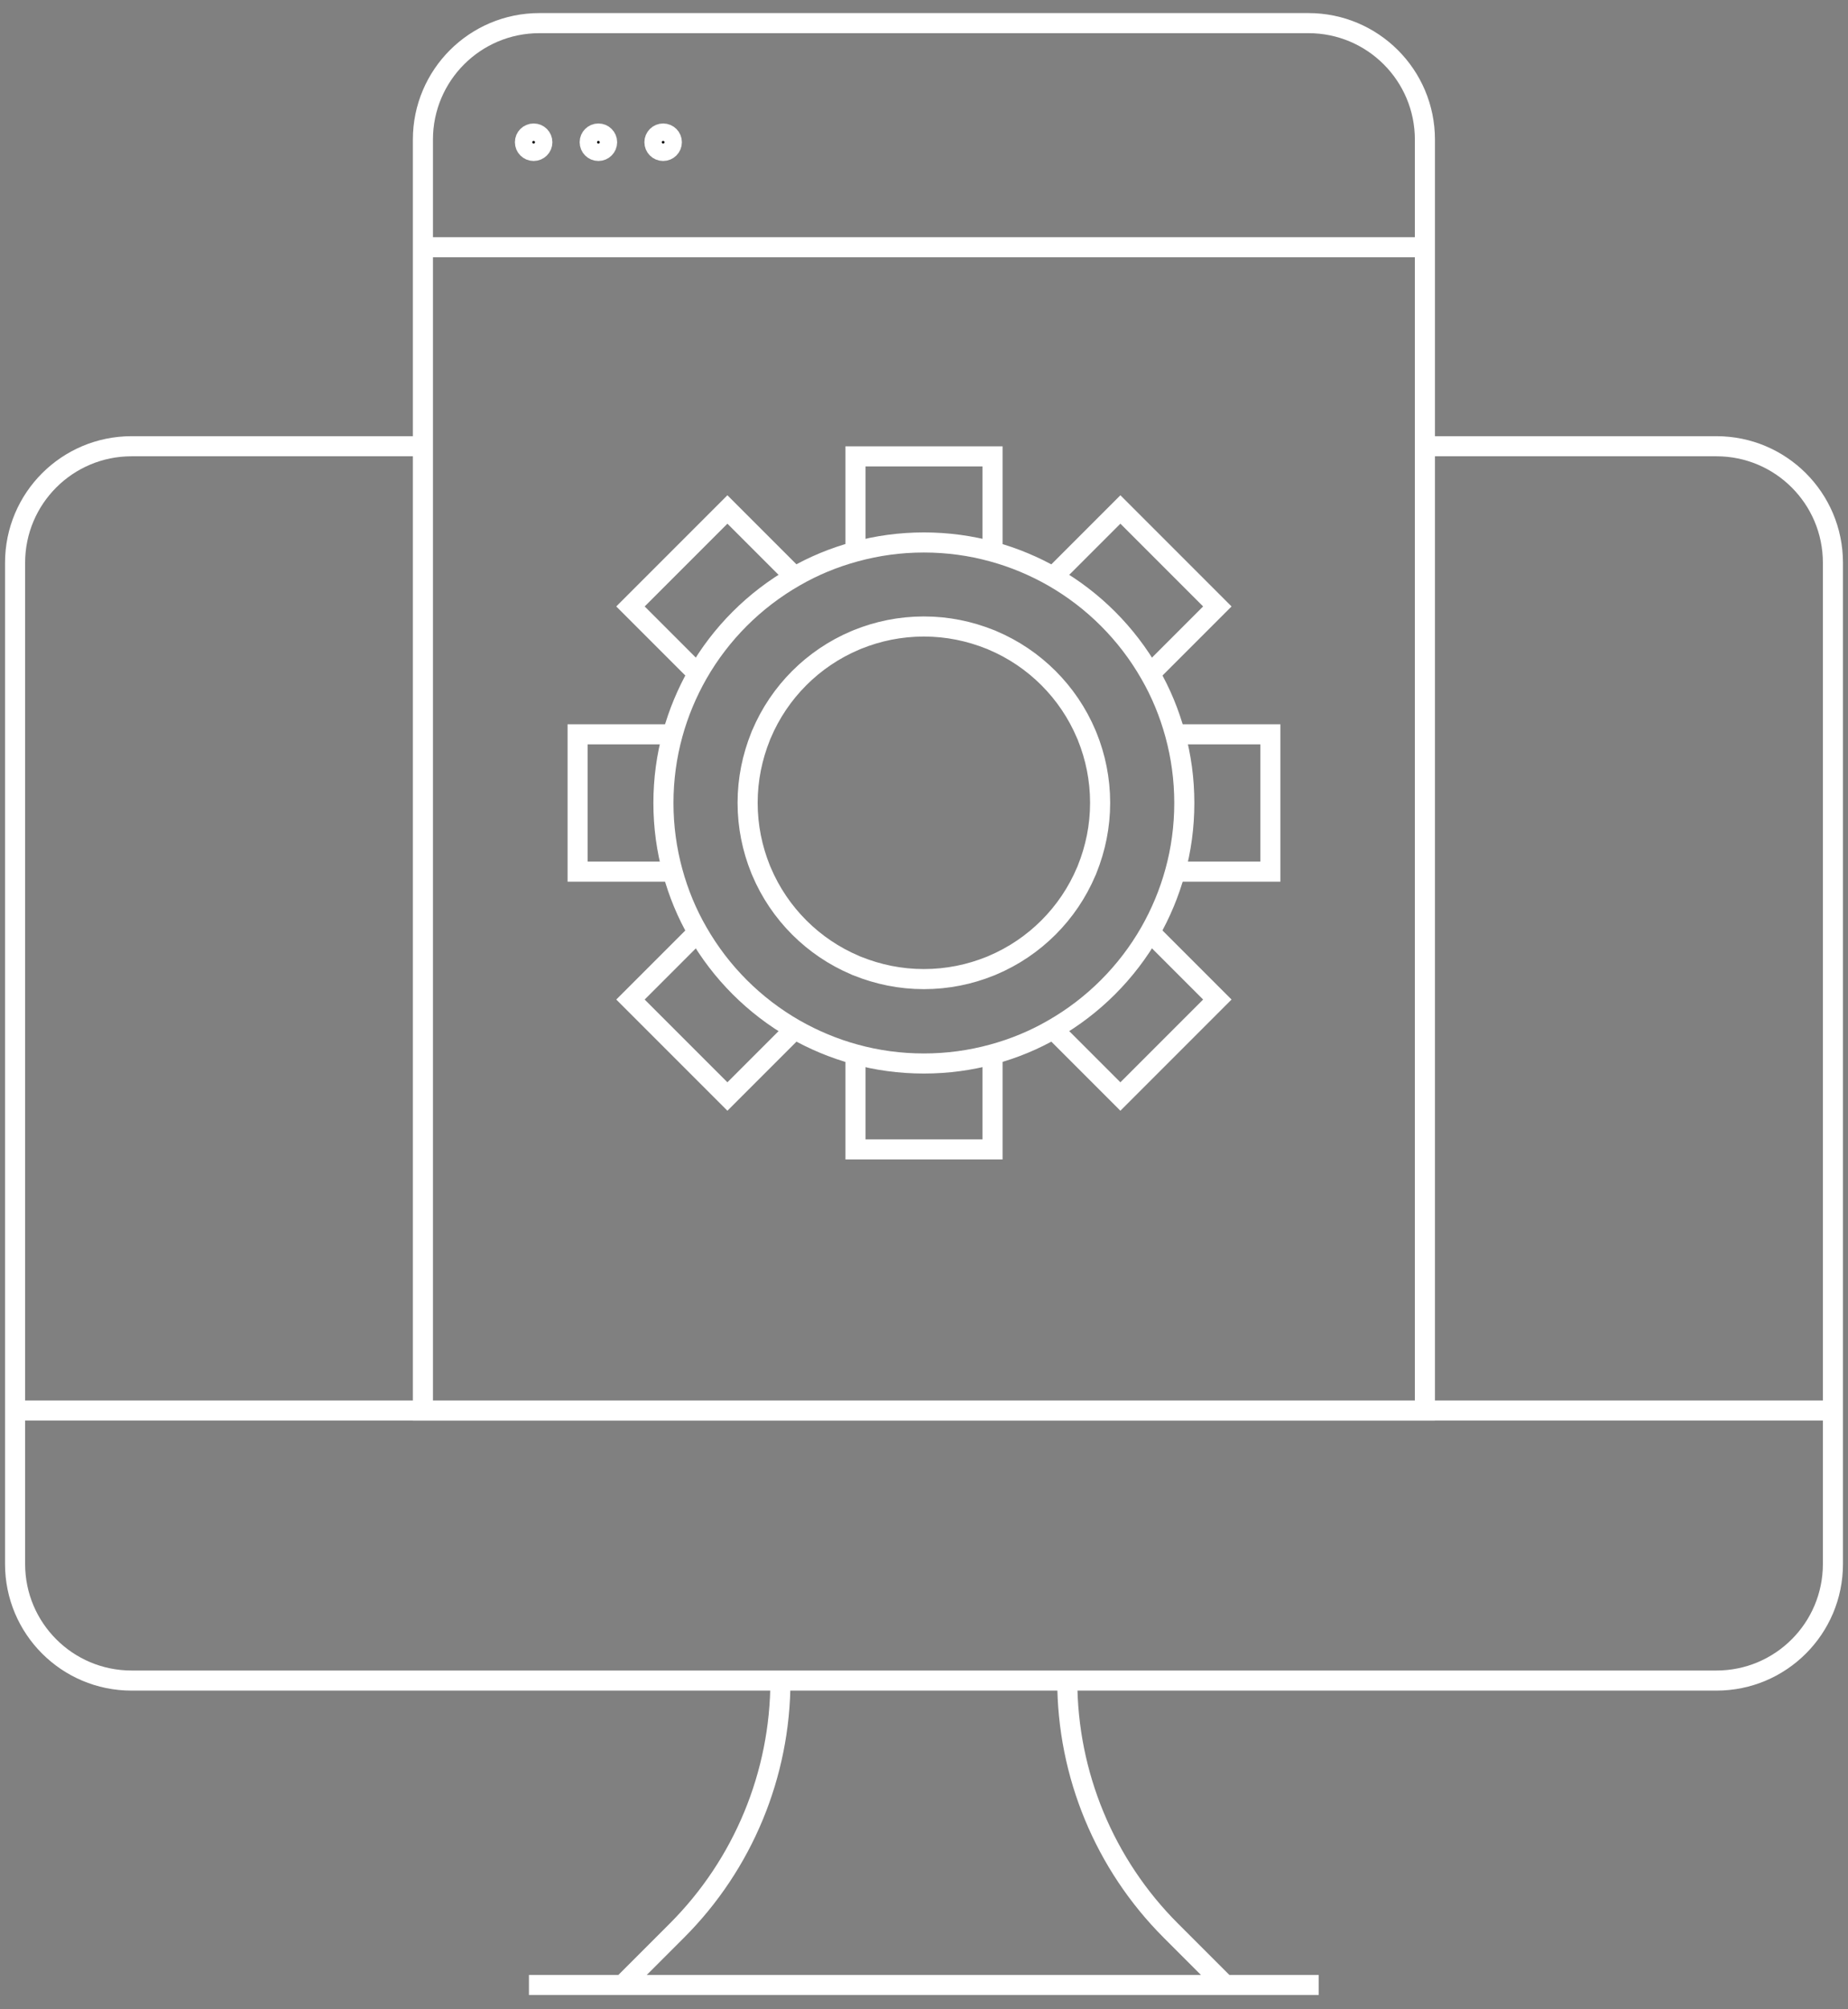 <svg xmlns="http://www.w3.org/2000/svg" width="92" height="100" viewBox="0 0 92 100" fill="none"><rect x="0" y="0" width="92" height="100" fill="#808080" stroke="none"/><path d="M58.502 36.547C58.212 35.483 57.792 34.466 57.251 33.532C56.103 31.526 54.432 29.855 52.425 28.706C51.492 28.174 50.474 27.745 49.41 27.456C48.327 27.157 47.179 26.998 45.994 26.998C44.808 26.998 43.669 27.157 42.577 27.456C41.513 27.745 40.495 28.165 39.562 28.706C37.555 29.855 35.884 31.526 34.736 33.532C34.204 34.466 33.775 35.483 33.485 36.547C33.187 37.63 33.028 38.779 33.028 39.964C33.028 41.149 33.187 42.288 33.485 43.38C33.775 44.444 34.195 45.462 34.736 46.395C35.884 48.402 37.555 50.073 39.562 51.221C40.495 51.753 41.513 52.183 42.577 52.472C43.66 52.771 44.808 52.929 45.994 52.929C47.179 52.929 48.318 52.771 49.41 52.472C50.474 52.183 51.492 51.763 52.425 51.221C54.432 50.073 56.103 48.402 57.251 46.395C57.783 45.462 58.212 44.444 58.502 43.38C58.8 42.297 58.959 41.149 58.959 39.964C58.959 38.779 58.8 37.64 58.502 36.547ZM49.41 48.038C49.41 48.038 49.335 48.066 49.298 48.085C48.281 48.496 47.17 48.729 45.994 48.729C44.817 48.729 43.716 48.496 42.689 48.085C42.652 48.076 42.614 48.057 42.577 48.038C40.477 47.151 38.797 45.471 37.91 43.371C37.891 43.334 37.882 43.296 37.863 43.259C37.453 42.242 37.219 41.131 37.219 39.955C37.219 38.778 37.453 37.677 37.863 36.65C37.873 36.613 37.891 36.575 37.91 36.538C38.797 34.438 40.477 32.758 42.577 31.871C42.614 31.852 42.652 31.843 42.689 31.824C43.707 31.413 44.817 31.18 45.994 31.18C47.17 31.18 48.271 31.413 49.298 31.824C49.335 31.834 49.373 31.852 49.41 31.871C51.51 32.758 53.19 34.438 54.077 36.538C54.096 36.575 54.105 36.613 54.124 36.65C54.535 37.668 54.768 38.778 54.768 39.955C54.768 41.131 54.535 42.232 54.124 43.259C54.115 43.296 54.096 43.334 54.077 43.371C53.19 45.471 51.51 47.151 49.41 48.038Z" stroke="white" stroke-miterlimit="10"></path><path d="M42.589 27.455V22.713H49.412V27.455" stroke="white" stroke-miterlimit="10"></path><path d="M49.412 52.471V57.204H42.589V52.471" stroke="white" stroke-miterlimit="10"></path><path d="M33.487 43.38H28.755V36.547H33.487" stroke="white" stroke-miterlimit="10"></path><path d="M58.501 36.547H63.243V43.38H58.501" stroke="white" stroke-miterlimit="10"></path><path d="M34.738 33.533L31.387 30.182L36.213 25.356L39.564 28.707" stroke="white" stroke-miterlimit="10"></path><path d="M57.252 46.395L60.603 49.746L55.777 54.572L52.426 51.221" stroke="white" stroke-miterlimit="10"></path><path d="M34.738 46.395L31.387 49.746L36.213 54.572L39.564 51.221" stroke="white" stroke-miterlimit="10"></path><path d="M52.426 28.707L55.777 25.356L60.603 30.182L57.252 33.533" stroke="white" stroke-miterlimit="10"></path><path d="M21.054 12.305H70.937" stroke="white" stroke-miterlimit="10"></path><path d="M70.946 22.209H85.452C88.654 22.209 91.249 24.804 91.249 28.006V77.843C91.249 81.045 88.654 83.64 85.452 83.64H6.548C3.346 83.64 0.751 81.045 0.751 77.843V28.006C0.751 24.804 3.346 22.209 6.548 22.209H21.063" stroke="white" stroke-miterlimit="10"></path><path d="M0.751 70.198H91.249" stroke="white" stroke-miterlimit="10"></path><path d="M38.852 83.639C38.852 88.306 36.995 92.787 33.7 96.082L30.993 98.789" stroke="white" stroke-miterlimit="10"></path><path d="M53.133 83.639C53.133 88.306 54.99 92.787 58.286 96.082L60.993 98.789" stroke="white" stroke-miterlimit="10"></path><path d="M26.333 98.79H65.65" stroke="white" stroke-miterlimit="10"></path><path d="M26.85 1.151H65.14C68.342 1.151 70.937 3.746 70.937 6.947V70.198H21.054V6.947C21.054 3.746 23.649 1.151 26.85 1.151Z" stroke="white" stroke-miterlimit="10"></path><path d="M27 7.078C27 7.318 26.806 7.512 26.567 7.512C26.327 7.512 26.133 7.318 26.133 7.078C26.133 6.839 26.327 6.645 26.567 6.645C26.806 6.645 27 6.839 27 7.078Z" fill="black" stroke="white"></path><path d="M30.224 7.078C30.224 7.318 30.029 7.512 29.79 7.512C29.551 7.512 29.357 7.318 29.357 7.078C29.357 6.839 29.551 6.645 29.79 6.645C30.029 6.645 30.224 6.839 30.224 7.078Z" fill="black" stroke="white"></path><path d="M33.447 7.078C33.447 7.318 33.253 7.512 33.014 7.512C32.774 7.512 32.58 7.318 32.58 7.078C32.58 6.839 32.774 6.645 33.014 6.645C33.253 6.645 33.447 6.839 33.447 7.078Z" fill="black" stroke="white"></path></svg>